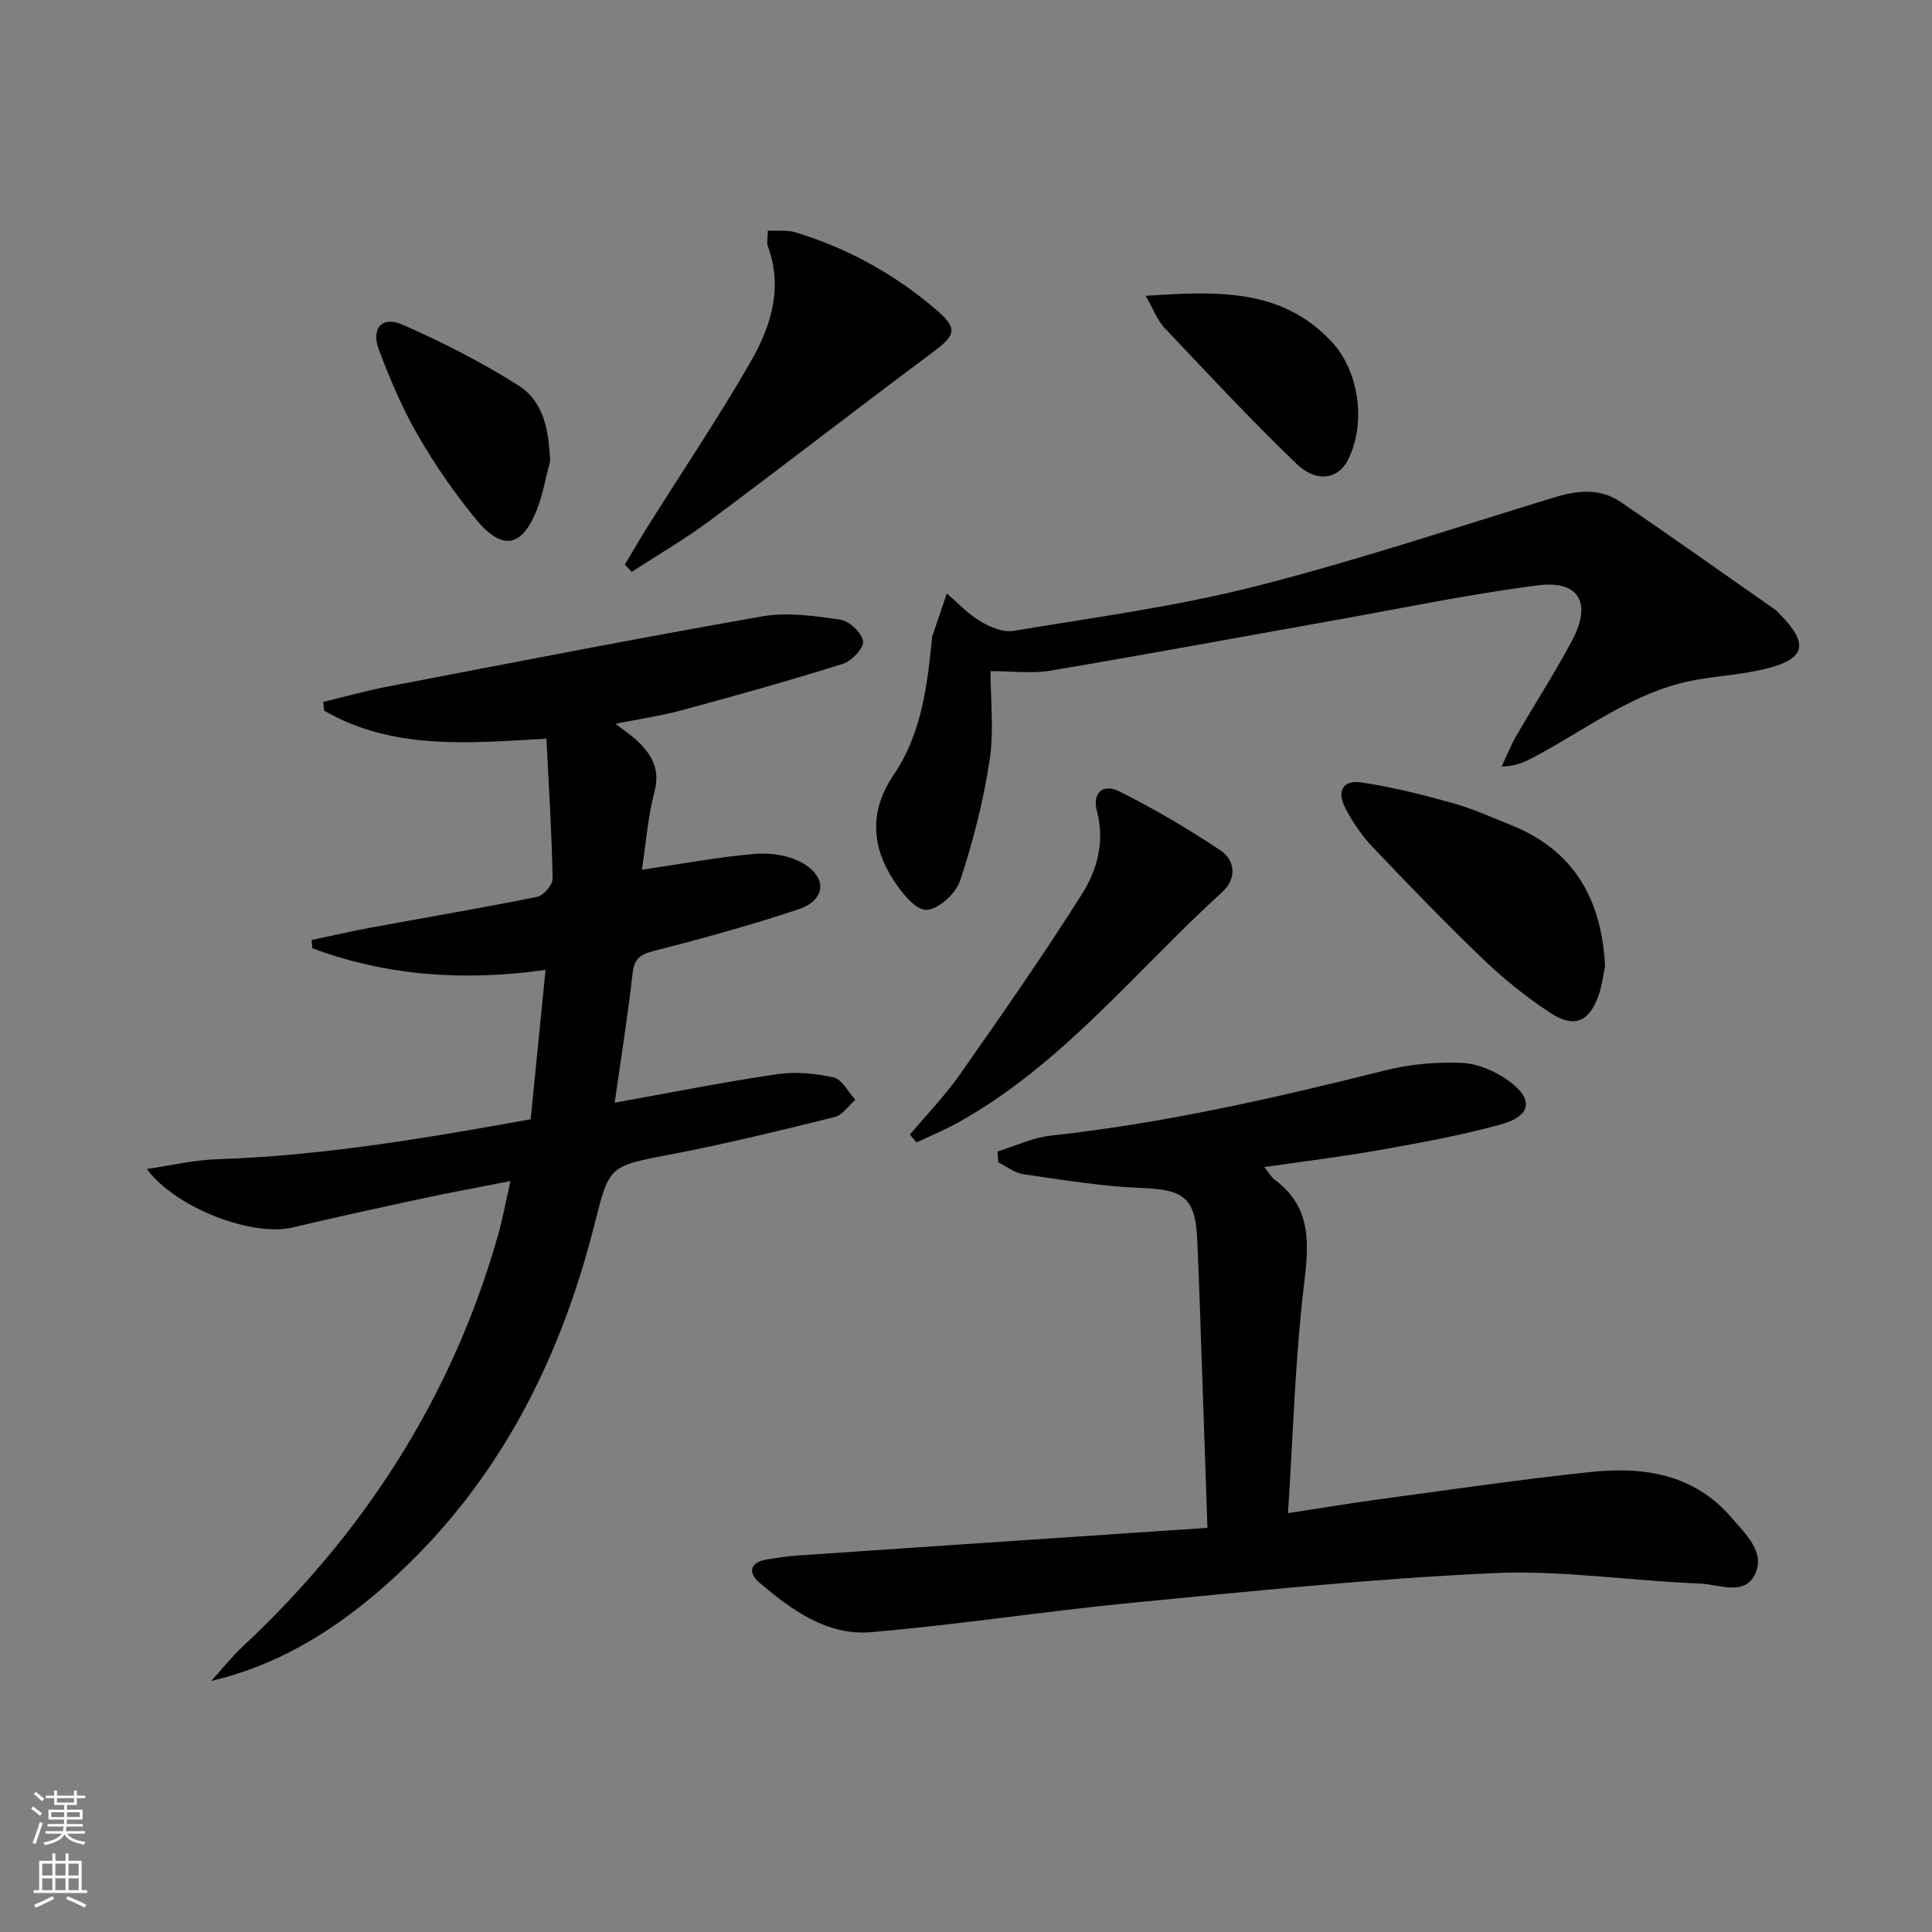<svg enable-background="new 0 0 400 400" viewBox="0 0 400 400" xmlns="http://www.w3.org/2000/svg"><rect x="0" y="0" width="400" height="400" fill="#808080" stroke="none"/><g fill="#010000"><path d="m112.95 200.81c-16.89 2.37-32.86 1.26-48.27-4.48-.06-.57-.11-1.14-.17-1.71 4.16-.88 8.31-1.84 12.49-2.61 11.41-2.11 22.85-4.02 34.22-6.33 1.32-.27 3.23-2.49 3.2-3.77-.18-9.45-.79-18.89-1.29-28.97-16.02.89-31.8 2.45-46.03-5.82-.06-.6-.11-1.2-.17-1.8 4.39-1.05 8.75-2.29 13.18-3.14 25.88-4.96 51.75-10.02 77.7-14.57 5.23-.91 10.88-.09 16.22.7 1.84.27 4.39 2.71 4.66 4.46.21 1.36-2.34 4.09-4.15 4.66-11.05 3.47-22.21 6.59-33.39 9.62-4.24 1.15-8.63 1.78-13.72 2.8 1.96 1.53 3.33 2.42 4.5 3.53 3.06 2.87 4.79 5.95 3.56 10.61-1.38 5.21-1.76 10.69-2.59 16.08 8.25-1.21 15.89-2.66 23.59-3.29 3.27-.27 7.18.38 9.92 2.05 4.99 3.04 4.44 7.59-1.14 9.45-9.9 3.29-19.98 6.07-30.09 8.65-3 .77-3.92 1.87-4.25 4.87-.98 8.84-2.41 17.63-3.67 26.5 11.42-2.05 22.45-4.25 33.55-5.89 3.84-.57 7.99-.19 11.79.67 1.76.4 3.01 3.01 4.49 4.62-1.41 1.22-2.64 3.16-4.25 3.56-11.26 2.79-22.53 5.56-33.92 7.74-12.81 2.45-12.74 2.21-15.84 14.5-7.54 29.91-21.38 56.18-45.23 76.42-9.9 8.4-20.92 14.99-34.11 18.11 2.16-2.38 4.16-4.93 6.49-7.11 25.21-23.58 43.28-51.6 52.81-84.92.99-3.47 1.64-7.04 2.65-11.48-6.64 1.31-12.59 2.4-18.5 3.67-8.92 1.91-17.83 3.87-26.71 5.96-8.17 1.92-24.01-3.94-30.09-12.12 5.23-.76 9.83-1.87 14.47-2.02 21.81-.71 43.22-4.34 65.01-8.28 1.02-10.12 2-19.99 3.08-30.92z"/><path d="m206.53 238.4c3.66-1.12 7.25-2.86 10.98-3.27 23.5-2.58 46.46-7.78 69.34-13.54 5.09-1.28 10.54-1.74 15.78-1.53 3.24.13 6.8 1.65 9.51 3.56 5.48 3.87 5 7.41-1.4 9.18-8.13 2.25-16.49 3.76-24.81 5.25-7.81 1.4-15.7 2.34-24.18 3.58.9 1.1 1.42 2.06 2.21 2.65 7.72 5.78 7.03 13.33 6 21.89-1.83 15.29-2.23 30.76-3.3 47.11 6.82-1.04 12.78-2.04 18.76-2.85 14.64-1.97 29.25-4.13 43.94-5.67 10.93-1.15 21.34.38 29.14 9.46 2.93 3.41 7 7.11 4.88 11.67-2.17 4.65-7.55 2.12-11.41 1.97-14.27-.55-28.58-2.81-42.77-2.16-24.87 1.13-49.68 3.71-74.47 6.1-18.16 1.75-36.23 4.58-54.41 6.12-9.1.77-16.46-4.61-23.12-10.28-2.33-1.98-2.03-4.18 1.53-4.76 2.13-.35 4.26-.68 6.41-.83 24.54-1.68 49.08-3.32 73.63-4.97 3.61-.24 7.22-.48 11.22-.75-.56-16.36-1.1-32.13-1.64-47.9-.13-3.82-.31-7.64-.46-11.46-.35-8.96-2.7-10.68-11.5-11.01-8.21-.31-16.39-1.69-24.55-2.86-1.8-.26-3.44-1.61-5.16-2.46-.06-.77-.11-1.51-.15-2.24z"/><path d="m205.07 138.95c0 5.89.75 12.3-.18 18.46-1.29 8.45-3.43 16.84-6.12 24.96-.87 2.64-4.56 5.98-6.99 6.01-2.28.02-5.12-3.58-6.8-6.18-4.61-7.12-4.97-14.4.04-21.77 5.71-8.4 6.93-18.2 7.92-28 .02-.17-.03-.35.02-.5 1.01-3.02 2.03-6.04 3.06-9.06 2.28 1.94 4.36 4.21 6.9 5.73 2.01 1.2 4.72 2.38 6.86 2.02 16.69-2.77 33.54-5.02 49.91-9.17 20.89-5.29 41.38-12.14 62.01-18.44 4.84-1.48 9.54-2.02 13.88.94 10.7 7.32 21.28 14.81 31.9 22.24.4.28.73.68 1.08 1.04 6.05 6.13 5.25 9.28-3.21 11.29-4.5 1.07-9.18 1.4-13.76 2.16-13.05 2.15-23.2 10.45-34.5 16.32-1.7.89-3.46 1.67-6.19 1.7.99-2.11 1.85-4.3 3.01-6.31 3.82-6.62 8-13.05 11.58-19.8 4.12-7.76 1.46-12.48-7.09-11.4-14.3 1.82-28.45 4.8-42.65 7.33-19.44 3.46-38.85 7.06-58.32 10.34-3.89.64-7.94.09-12.36.09z"/><path d="m129.36 116.9c1.56-2.6 3.08-5.24 4.69-7.81 7.14-11.38 14.66-22.54 21.35-34.17 4.16-7.23 6.76-15.2 3.61-23.81-.31-.84-.04-1.88-.04-3.37 2.2.11 4.06-.15 5.69.35 10.78 3.28 20.5 8.63 29.05 15.93 4.72 4.03 4.2 5.35-.67 8.97-15.45 11.51-30.66 23.33-46.11 34.83-5.15 3.83-10.75 7.07-16.14 10.58-.46-.51-.94-1-1.43-1.5z"/><path d="m188.39 234.9c3.47-4.13 7.27-8.04 10.35-12.45 8.64-12.33 17.28-24.68 25.31-37.41 3.14-4.97 4.72-10.83 3.05-17.16-.98-3.7 1.24-5.74 4.68-4.02 7.19 3.6 14.17 7.71 20.86 12.17 3.18 2.12 3.41 5.93.43 8.64-17.9 16.26-33.07 35.68-54.65 47.71-2.8 1.56-5.78 2.78-8.68 4.16-.45-.54-.9-1.09-1.35-1.64z"/><path d="m332.31 200.03c-.41 1.94-.62 3.94-1.25 5.8-1.96 5.78-5.14 7.17-10.22 3.79-4.81-3.2-9.41-6.85-13.58-10.85-7.91-7.58-15.53-15.47-23.08-23.41-2.25-2.37-4.17-5.2-5.67-8.11-1.82-3.51-.45-5.82 3.41-5.25 6.35.95 12.64 2.54 18.84 4.27 4.13 1.15 8.08 2.95 12.08 4.55 13.13 5.26 18.79 15.49 19.47 29.21z"/><path d="m237.19 61.25c14.83-.98 28.04-1.59 38.41 9.38 5.87 6.2 7.33 17.21 3.4 24.74-1.99 3.81-6.43 4.64-10.57.66-9.45-9.08-18.39-18.71-27.41-28.23-1.4-1.49-2.13-3.6-3.83-6.55z"/><path d="m113.89 95.48c-.89 3.34-1.47 6.79-2.71 9.99-3.04 7.82-7.17 8.66-12.56 2.13-4.52-5.48-8.6-11.41-12.15-17.56-3.21-5.56-5.73-11.58-8.02-17.6-1.68-4.43.64-7.09 4.87-5.23 8.27 3.63 16.41 7.77 24.03 12.61 5.28 3.33 6.3 9.45 6.54 15.66z"/></g><path d="m6.44 374.46.42-.45c.65.47 1.27.95 1.85 1.44l-.45.49c-.65-.56-1.25-1.06-1.82-1.48m.93 7.33-.63-.26c.55-1.36 1.05-2.8 1.52-4.33.19.1.38.19.59.27-.46 1.29-.95 2.73-1.48 4.32m-.38-10.38.44-.42c.43.34 1.01.82 1.74 1.44l-.49.49c-.53-.51-1.09-1.01-1.69-1.51m2.5.35h1.72v-1.04h.59v1.04h3.52v-1.04h.59v1.04h1.75v.53h-1.75v1.42h-2.03v.97h3.22v2.03h-3.24c0 .35-.01.66-.03.93h3.32v.53h-3.37c-.03.27-.08.58-.15.94h3.96v.53h-3.71c.67.92 1.93 1.48 3.79 1.68-.13.24-.23.44-.29.59-2.13-.38-3.48-1.08-4.04-2.12-.43.97-1.77 1.72-4.03 2.23-.09-.19-.2-.37-.33-.55 2.1-.42 3.37-1.03 3.81-1.83h-3.36v-.53h3.58c.08-.29.13-.61.16-.94h-3.33v-.53h3.39c.02-.27.04-.58.04-.93h-3.23v-2.03h3.25v-.97h-2.07v-1.42h-1.73zm1.12 3.44v1h2.65c.01-.3.02-.44.01-.4v-.25-.35zm1.19-2h3.52v-.91h-3.52zm4.71 2h-2.63v.59c0 .15-.01.28-.01.4h2.64z" fill="#fbfcfa"/><path d="m13.56 383.74h.63v1.52h2.72v6.07h1.13v.6h-11.06v-.6h1.13v-6.07h2.73v-1.52h.63v1.52h2.1v-1.52zm-2.69 8.83.38.56c-1.24.63-2.53 1.25-3.85 1.85-.1-.21-.21-.42-.34-.63 1.36-.55 2.63-1.15 3.81-1.78m-2.13-4.27h2.1v-2.45h-2.1zm0 3.04h2.1v-2.46h-2.1zm2.72-3.04h2.1v-2.45h-2.1zm0 3.04h2.1v-2.46h-2.1zm6.07 3.6c-1.41-.71-2.7-1.3-3.86-1.78l.35-.56c1.45.62 2.75 1.19 3.84 1.72zm-1.25-9.09h-2.1v2.45h2.1zm-2.09 5.49h2.1v-2.46h-2.1z" fill="#fbfcfa"/></svg>
